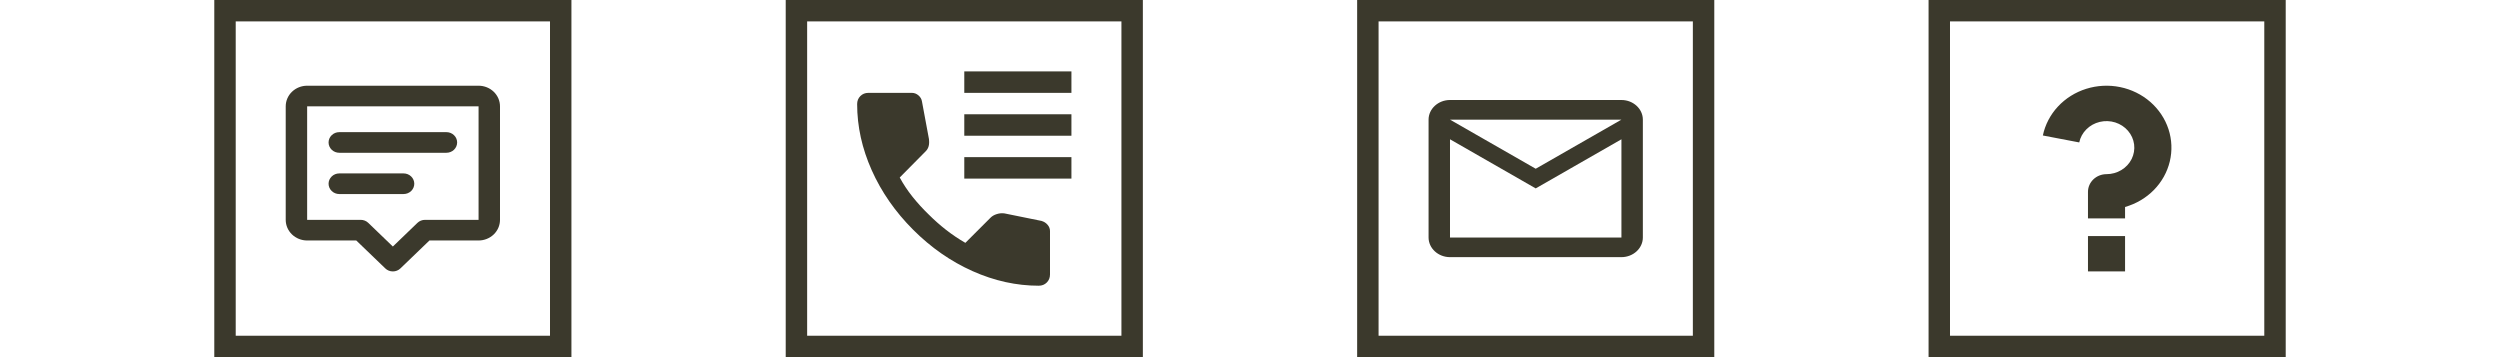 <svg width="175" height="25" viewBox="0 0 175 25" fill="none" xmlns="http://www.w3.org/2000/svg">
<g clip-path="url(#clip0_211_964)">
<path d="M20 7.444C20 7.061 20.158 6.694 20.439 6.423C20.721 6.152 21.102 6 21.5 6H33.5C33.898 6 34.279 6.152 34.561 6.423C34.842 6.694 35 7.061 35 7.444V15.389C35 15.772 34.842 16.14 34.561 16.41C34.279 16.681 33.898 16.834 33.5 16.834H30.061L28.03 18.788C27.89 18.924 27.699 19 27.5 19C27.301 19 27.11 18.924 26.97 18.788L24.939 16.834H21.5C21.102 16.834 20.721 16.681 20.439 16.41C20.158 16.14 20 15.772 20 15.389V7.444ZM33.5 7.444H21.5V15.389H25.25C25.449 15.389 25.64 15.465 25.78 15.601L27.5 17.257L29.22 15.601C29.36 15.465 29.551 15.389 29.75 15.389H33.5V7.444ZM23 9.972C23 9.781 23.079 9.597 23.22 9.462C23.36 9.326 23.551 9.25 23.75 9.25H31.25C31.449 9.25 31.64 9.326 31.78 9.462C31.921 9.597 32 9.781 32 9.972C32 10.164 31.921 10.348 31.78 10.483C31.64 10.618 31.449 10.694 31.25 10.694H23.75C23.551 10.694 23.36 10.618 23.22 10.483C23.079 10.348 23 10.164 23 9.972ZM23 12.861C23 12.67 23.079 12.486 23.22 12.351C23.36 12.215 23.551 12.139 23.75 12.139H28.25C28.449 12.139 28.64 12.215 28.78 12.351C28.921 12.486 29 12.67 29 12.861C29 13.053 28.921 13.236 28.78 13.372C28.64 13.507 28.449 13.583 28.25 13.583H23.75C23.551 13.583 23.36 13.507 23.22 13.372C23.079 13.236 23 13.053 23 12.861Z" fill="#3B392C"/>
<rect x="15.75" y="0.75" width="23.5" height="23.5" stroke="#3B392C" stroke-width="1.5"/>
</g>
<g clip-path="url(#clip1_211_964)">
<path d="M67.5 6.5V5H75V6.5H67.5ZM67.5 9.5V8H75V9.5H67.5ZM67.5 12.5V11H75V12.5H67.5ZM72.713 20C71.15 20 69.606 19.66 68.081 18.979C66.556 18.297 65.169 17.332 63.919 16.081C62.669 14.831 61.703 13.443 61.022 11.919C60.341 10.394 60.001 8.851 60 7.287C60 7.062 60.075 6.875 60.225 6.725C60.375 6.575 60.562 6.5 60.788 6.5H63.825C64 6.5 64.156 6.559 64.294 6.678C64.431 6.798 64.513 6.938 64.537 7.1L65.025 9.725C65.05 9.925 65.044 10.094 65.006 10.231C64.969 10.369 64.9 10.488 64.8 10.588L62.981 12.425C63.231 12.887 63.528 13.335 63.871 13.766C64.215 14.197 64.593 14.613 65.006 15.012C65.394 15.4 65.8 15.759 66.225 16.091C66.65 16.422 67.1 16.726 67.575 17L69.338 15.238C69.45 15.125 69.597 15.041 69.778 14.985C69.96 14.929 70.138 14.913 70.312 14.938L72.9 15.463C73.075 15.512 73.219 15.603 73.331 15.735C73.444 15.866 73.5 16.013 73.5 16.175V19.212C73.5 19.438 73.425 19.625 73.275 19.775C73.125 19.925 72.938 20 72.713 20Z" fill="#3B392C"/>
<rect x="55.75" y="0.75" width="23.5" height="23.5" stroke="#3B392C" stroke-width="1.5"/>
</g>
<g clip-path="url(#clip2_211_964)">
<rect x="95.75" y="0.75" width="23.5" height="23.5" stroke="#3B392C" stroke-width="1.5"/>
<path d="M115 8.375C115 7.619 114.325 7 113.5 7H101.5C100.675 7 100 7.619 100 8.375V16.625C100 17.381 100.675 18 101.5 18H113.5C114.325 18 115 17.381 115 16.625V8.375ZM113.5 8.375L107.5 11.812L101.5 8.375H113.5ZM113.5 16.625H101.5V9.75L107.5 13.188L113.5 9.75V16.625Z" fill="#3B392C"/>
</g>
<g clip-path="url(#clip3_211_964)">
<rect x="135.75" y="0.75" width="23.5" height="23.5" stroke="#3B392C" stroke-width="1.5"/>
<path d="M146.158 16.524H148.754V19H146.158V16.524ZM148.754 14.488V15.286H146.158V13.429C146.158 13.101 146.295 12.786 146.538 12.554C146.782 12.322 147.112 12.191 147.456 12.191C147.825 12.191 148.186 12.091 148.497 11.903C148.809 11.715 149.058 11.446 149.216 11.129C149.373 10.811 149.433 10.457 149.388 10.107C149.343 9.758 149.195 9.429 148.961 9.157C148.728 8.885 148.418 8.682 148.068 8.571C147.717 8.461 147.342 8.447 146.984 8.533C146.626 8.618 146.301 8.798 146.047 9.053C145.792 9.307 145.619 9.625 145.547 9.97L143 9.484C143.158 8.731 143.522 8.032 144.056 7.458C144.59 6.884 145.275 6.455 146.039 6.216C146.804 5.977 147.621 5.935 148.408 6.096C149.195 6.257 149.923 6.614 150.518 7.131C151.112 7.649 151.552 8.307 151.793 9.039C152.033 9.772 152.065 10.552 151.886 11.3C151.706 12.048 151.322 12.738 150.772 13.298C150.221 13.858 149.525 14.268 148.754 14.488Z" fill="#3B392C"/>
</g>
<defs>
<clipPath id="clip0_211_964">
<rect width="25" height="25" fill="white" transform="translate(15)"/>
</clipPath>
<clipPath id="clip1_211_964">
<rect width="25" height="25" fill="white" transform="translate(55)"/>
</clipPath>
<clipPath id="clip2_211_964">
<rect width="25" height="25" fill="white" transform="translate(95)"/>
</clipPath>
<clipPath id="clip3_211_964">
<rect width="25" height="25" fill="white" transform="translate(135)"/>
</clipPath>
</defs>
</svg>
